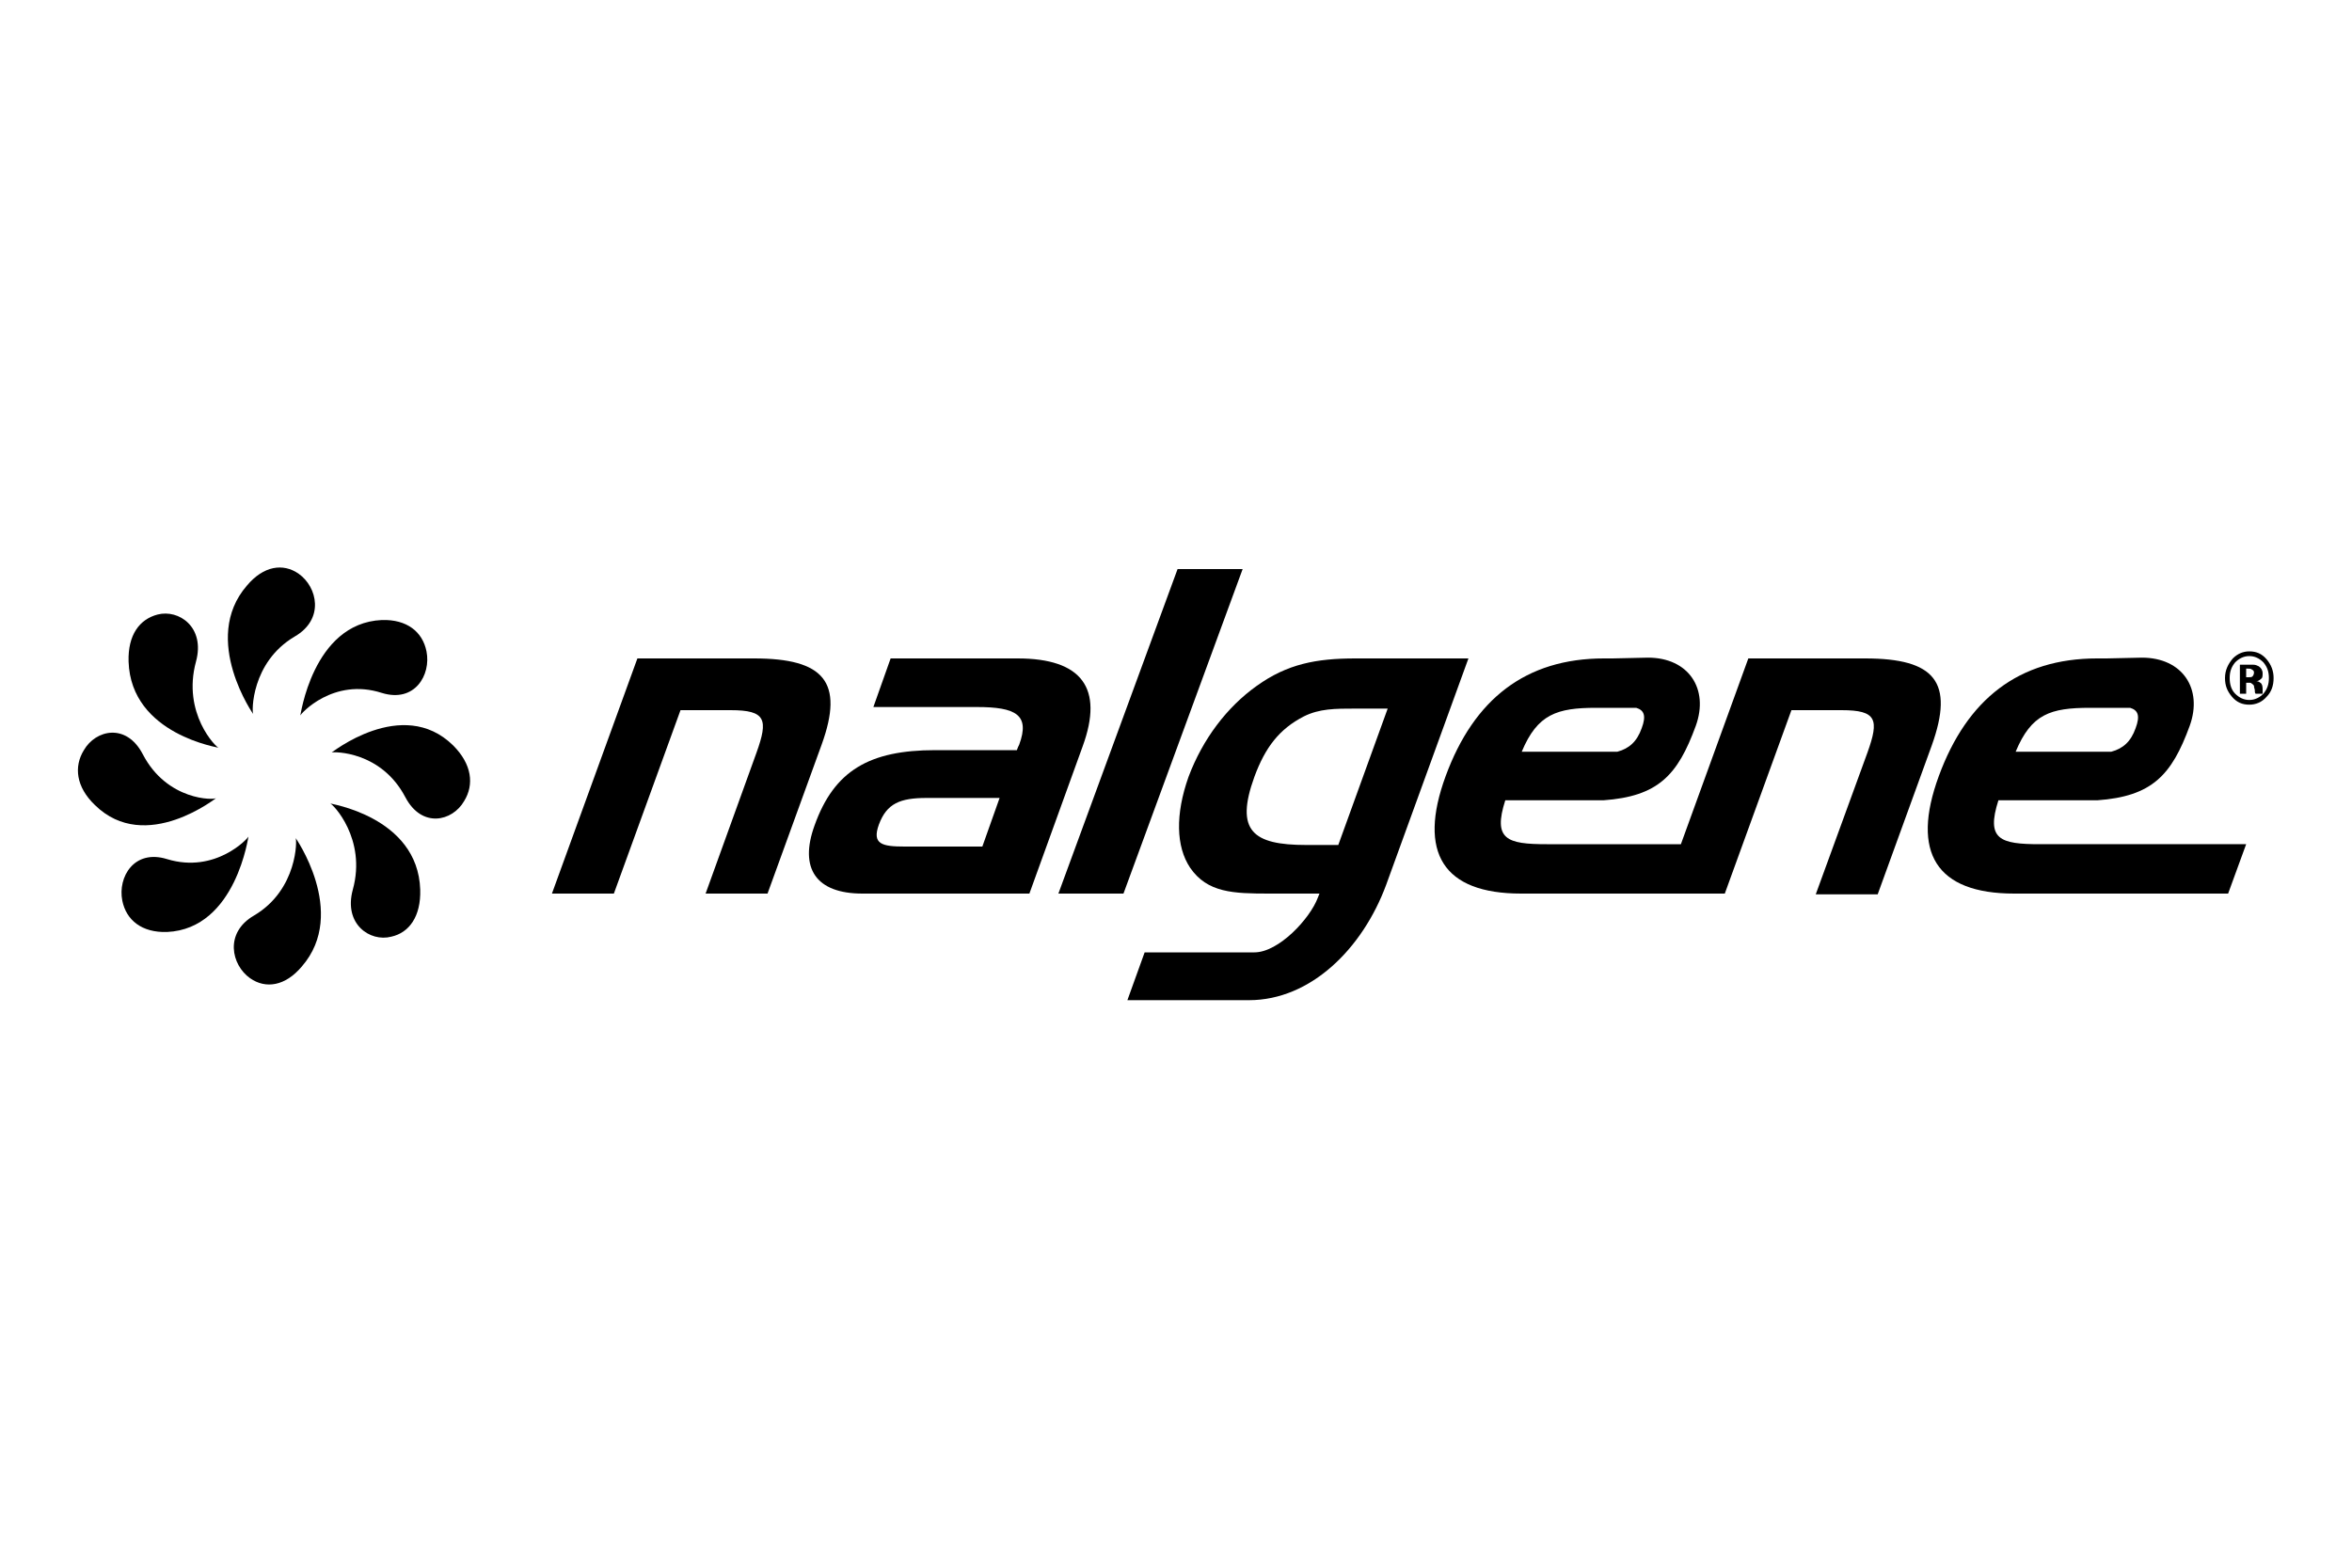<?xml version="1.0" encoding="utf-8"?>
<!-- Generator: Adobe Illustrator 25.2.0, SVG Export Plug-In . SVG Version: 6.00 Build 0)  -->
<svg version="1.1" id="Calque_1" xmlns="http://www.w3.org/2000/svg" xmlns:xlink="http://www.w3.org/1999/xlink" x="0px" y="0px"
	 viewBox="0 0 300 200" style="enable-background:new 0 0 300 200;" xml:space="preserve">
<g>
	<g>
		<g>
			<path d="M45,113.5c-1.2,4.4,2.2,6.7,4.9,6c2.3-0.5,3.8-2.6,3.7-6c-0.3-9.4-11.8-11-11.5-11C42.4,102.5,46.8,107,45,113.5z"/>
			<path d="M32.4,116.8c-3.8,2.2-2.9,6.3-0.5,8c2,1.4,4.5,1,6.6-1.5c6-6.9-1-16.7-0.8-16.4C37.9,107,38,113.5,32.4,116.8z"/>
			<path d="M21.3,109.6c-4.2-1.3-6.3,2.3-5.7,5.3c0.5,2.5,2.5,4.1,5.7,4c8.9-0.4,10.4-12.5,10.4-12.2
				C31.7,106.9,27.5,111.5,21.3,109.6z"/>
			<path d="M18.2,96.2c-2.1-4-6-3.1-7.5-0.5c-1.3,2.1-1,4.7,1.4,7c6.5,6.4,15.7-1.1,15.5-0.9C27.4,102.1,21.3,102.2,18.2,96.2z"/>
			<path d="M25,84.4c1.2-4.4-2.2-6.7-4.9-6c-2.3,0.6-3.8,2.6-3.7,6c0.3,9.4,11.8,11,11.5,11C27.6,95.4,23.2,91,25,84.4z"/>
			<path d="M37.6,81.2c3.8-2.2,2.9-6.3,0.5-8c-2-1.4-4.5-1-6.6,1.5c-6,6.9,1,16.7,0.8,16.4C32.1,90.9,32,84.5,37.6,81.2z"/>
			<path d="M48.7,88.4c4.2,1.3,6.3-2.3,5.7-5.3c-0.5-2.5-2.5-4.1-5.7-4c-8.9,0.4-10.4,12.5-10.4,12.2C38.3,91.1,42.5,86.4,48.7,88.4
				z"/>
			<path d="M51.7,101.7c2.1,4,6,3.1,7.5,0.5c1.3-2.1,1-4.7-1.4-7.1c-6.5-6.4-15.7,1.1-15.5,0.9C42.6,95.9,48.6,95.8,51.7,101.7z"/>
		</g>
		<g>
			<path d="M237.9,84H223l-8.6,23.7h-17.1c-5.1,0-6.9-0.6-5.3-5.6h5.3l0,0h5.1c0.6,0,1.1,0,1.6,0h0.5l0,0c7-0.5,9.5-3.2,11.8-9.5
				c1.7-4.7-0.9-8.7-6.1-8.7l-4.5,0.1h-1.1c-10,0-16.6,5.2-20.2,15c-3.6,9.8-0.3,15,9.6,15H220l8.5-23.4h6.4c4.5,0,4.8,1.2,3.3,5.4
				l-6.6,18.1h7.9l6.9-19C249.3,87,246.8,84,237.9,84z M203.6,90.3h5.1c1,0.3,1.3,1,0.7,2.6c-0.6,1.7-1.6,2.6-3.1,3h-12.2
				C196.1,91.1,198.6,90.3,203.6,90.3z"/>
			<path d="M172.9,84c-5,0-8.7,0.7-12.6,3.5c-3.8,2.7-6.9,6.8-8.7,11.6c-1.7,4.8-1.6,8.9,0.2,11.6c2.2,3.2,5.5,3.3,10.1,3.3h6.4
				c-0.1,0.2-0.1,0.3-0.2,0.5c-1,2.7-5,7-8.1,7H146l-2.2,6.1h15.5c7.9,0,14.5-6.6,17.5-14.7L187.3,84H172.9z M170.7,107.8h-4.1
				c-6.8,0-9.1-1.8-6.6-8.7c1.4-3.8,3.2-6.1,6.3-7.7c2-1,4-1,6.6-1h4.1L170.7,107.8z"/>
			<polygon points="158.5,72.6 143.3,114 135,114 150.2,72.6 			"/>
			<path d="M129.8,84h-16.2l-2.2,6.2h13.2c5,0,6.8,1,5.4,4.8c-0.1,0.2-0.2,0.4-0.3,0.7h-10.4c-8.4,0-12.9,2.6-15.4,9.6
				c-2,5.5,0.2,8.7,6.1,8.7h21.3l6.8-18.8C140.8,87.8,138,84,129.8,84z M125.3,108h-9.9c-2.9,0-4.2-0.3-3.3-2.8
				c1-2.7,2.7-3.4,6.1-3.4h9.3L125.3,108z"/>
			<path d="M104.8,95l-6.9,19h-7.9L96.5,96c1.5-4.2,1.2-5.4-3.3-5.4h-6.4L78.3,114h-7.9l10.9-30h14.9C105.1,84,107.7,87,104.8,95z"
				/>
		</g>
		<path d="M260.2,107.7c-5.1,0-6.9-0.6-5.3-5.6h5.3v0h5.1c0.6,0,1.1,0,1.6,0h0.6v0c7-0.5,9.5-3.2,11.8-9.5c1.7-4.7-0.9-8.7-6.1-8.7
			l-4.5,0.1h-1.2c-10,0-16.6,5.2-20.2,15c-3.6,9.8-0.3,15,9.6,15h27.3l2.3-6.3H260.2z M266.6,90.3h5.1c1,0.3,1.3,1,0.7,2.6
			c-0.6,1.7-1.6,2.6-3.1,3h-12.2C259.1,91.1,261.5,90.3,266.6,90.3z"/>
	</g>
	<g>
		<path d="M286.9,83.7c0.7,0,1.3,0.3,1.8,0.8c0.5,0.6,0.7,1.2,0.7,2c0,0.8-0.2,1.4-0.7,2c-0.5,0.5-1.1,0.8-1.8,0.8
			c-0.7,0-1.3-0.3-1.8-0.8c-0.5-0.5-0.7-1.2-0.7-2c0-0.8,0.2-1.4,0.7-2C285.6,84,286.2,83.7,286.9,83.7 M290,86.5
			c0-0.9-0.3-1.7-0.9-2.4c-0.6-0.7-1.3-1-2.2-1c-0.8,0-1.5,0.3-2.1,0.9c-0.6,0.7-1,1.5-1,2.5c0,1,0.3,1.7,0.9,2.4
			c0.6,0.7,1.3,1,2.2,1c0.8,0,1.6-0.3,2.2-1C289.7,88.3,290,87.5,290,86.5 M287.5,85.8c0,0.2-0.1,0.4-0.2,0.5
			c-0.1,0.1-0.3,0.1-0.5,0.1h-0.3v-1.1h0.2c0.2,0,0.4,0,0.5,0.1C287.4,85.5,287.5,85.6,287.5,85.8 M286.5,88.4v-1.3h0.2l0.2,0
			c0.1,0,0.2,0,0.3,0.1c0.1,0.1,0.2,0.1,0.3,0.3c0,0.1,0,0.2,0.1,0.5c0,0.2,0,0.4,0.1,0.5h0.9l0-0.1c0,0,0-0.1,0-0.1
			c0,0,0-0.1,0-0.1v-0.3c0-0.4-0.1-0.7-0.3-0.8c-0.1-0.1-0.3-0.2-0.5-0.2c0.2,0,0.4-0.1,0.6-0.3c0.2-0.1,0.2-0.4,0.2-0.7
			c0-0.4-0.2-0.7-0.5-0.9c-0.2-0.1-0.4-0.2-0.7-0.2c0,0-0.3,0-0.7,0c-0.4,0-0.7,0-1,0v3.7H286.5z"/>
	</g>
</g>
</svg>
